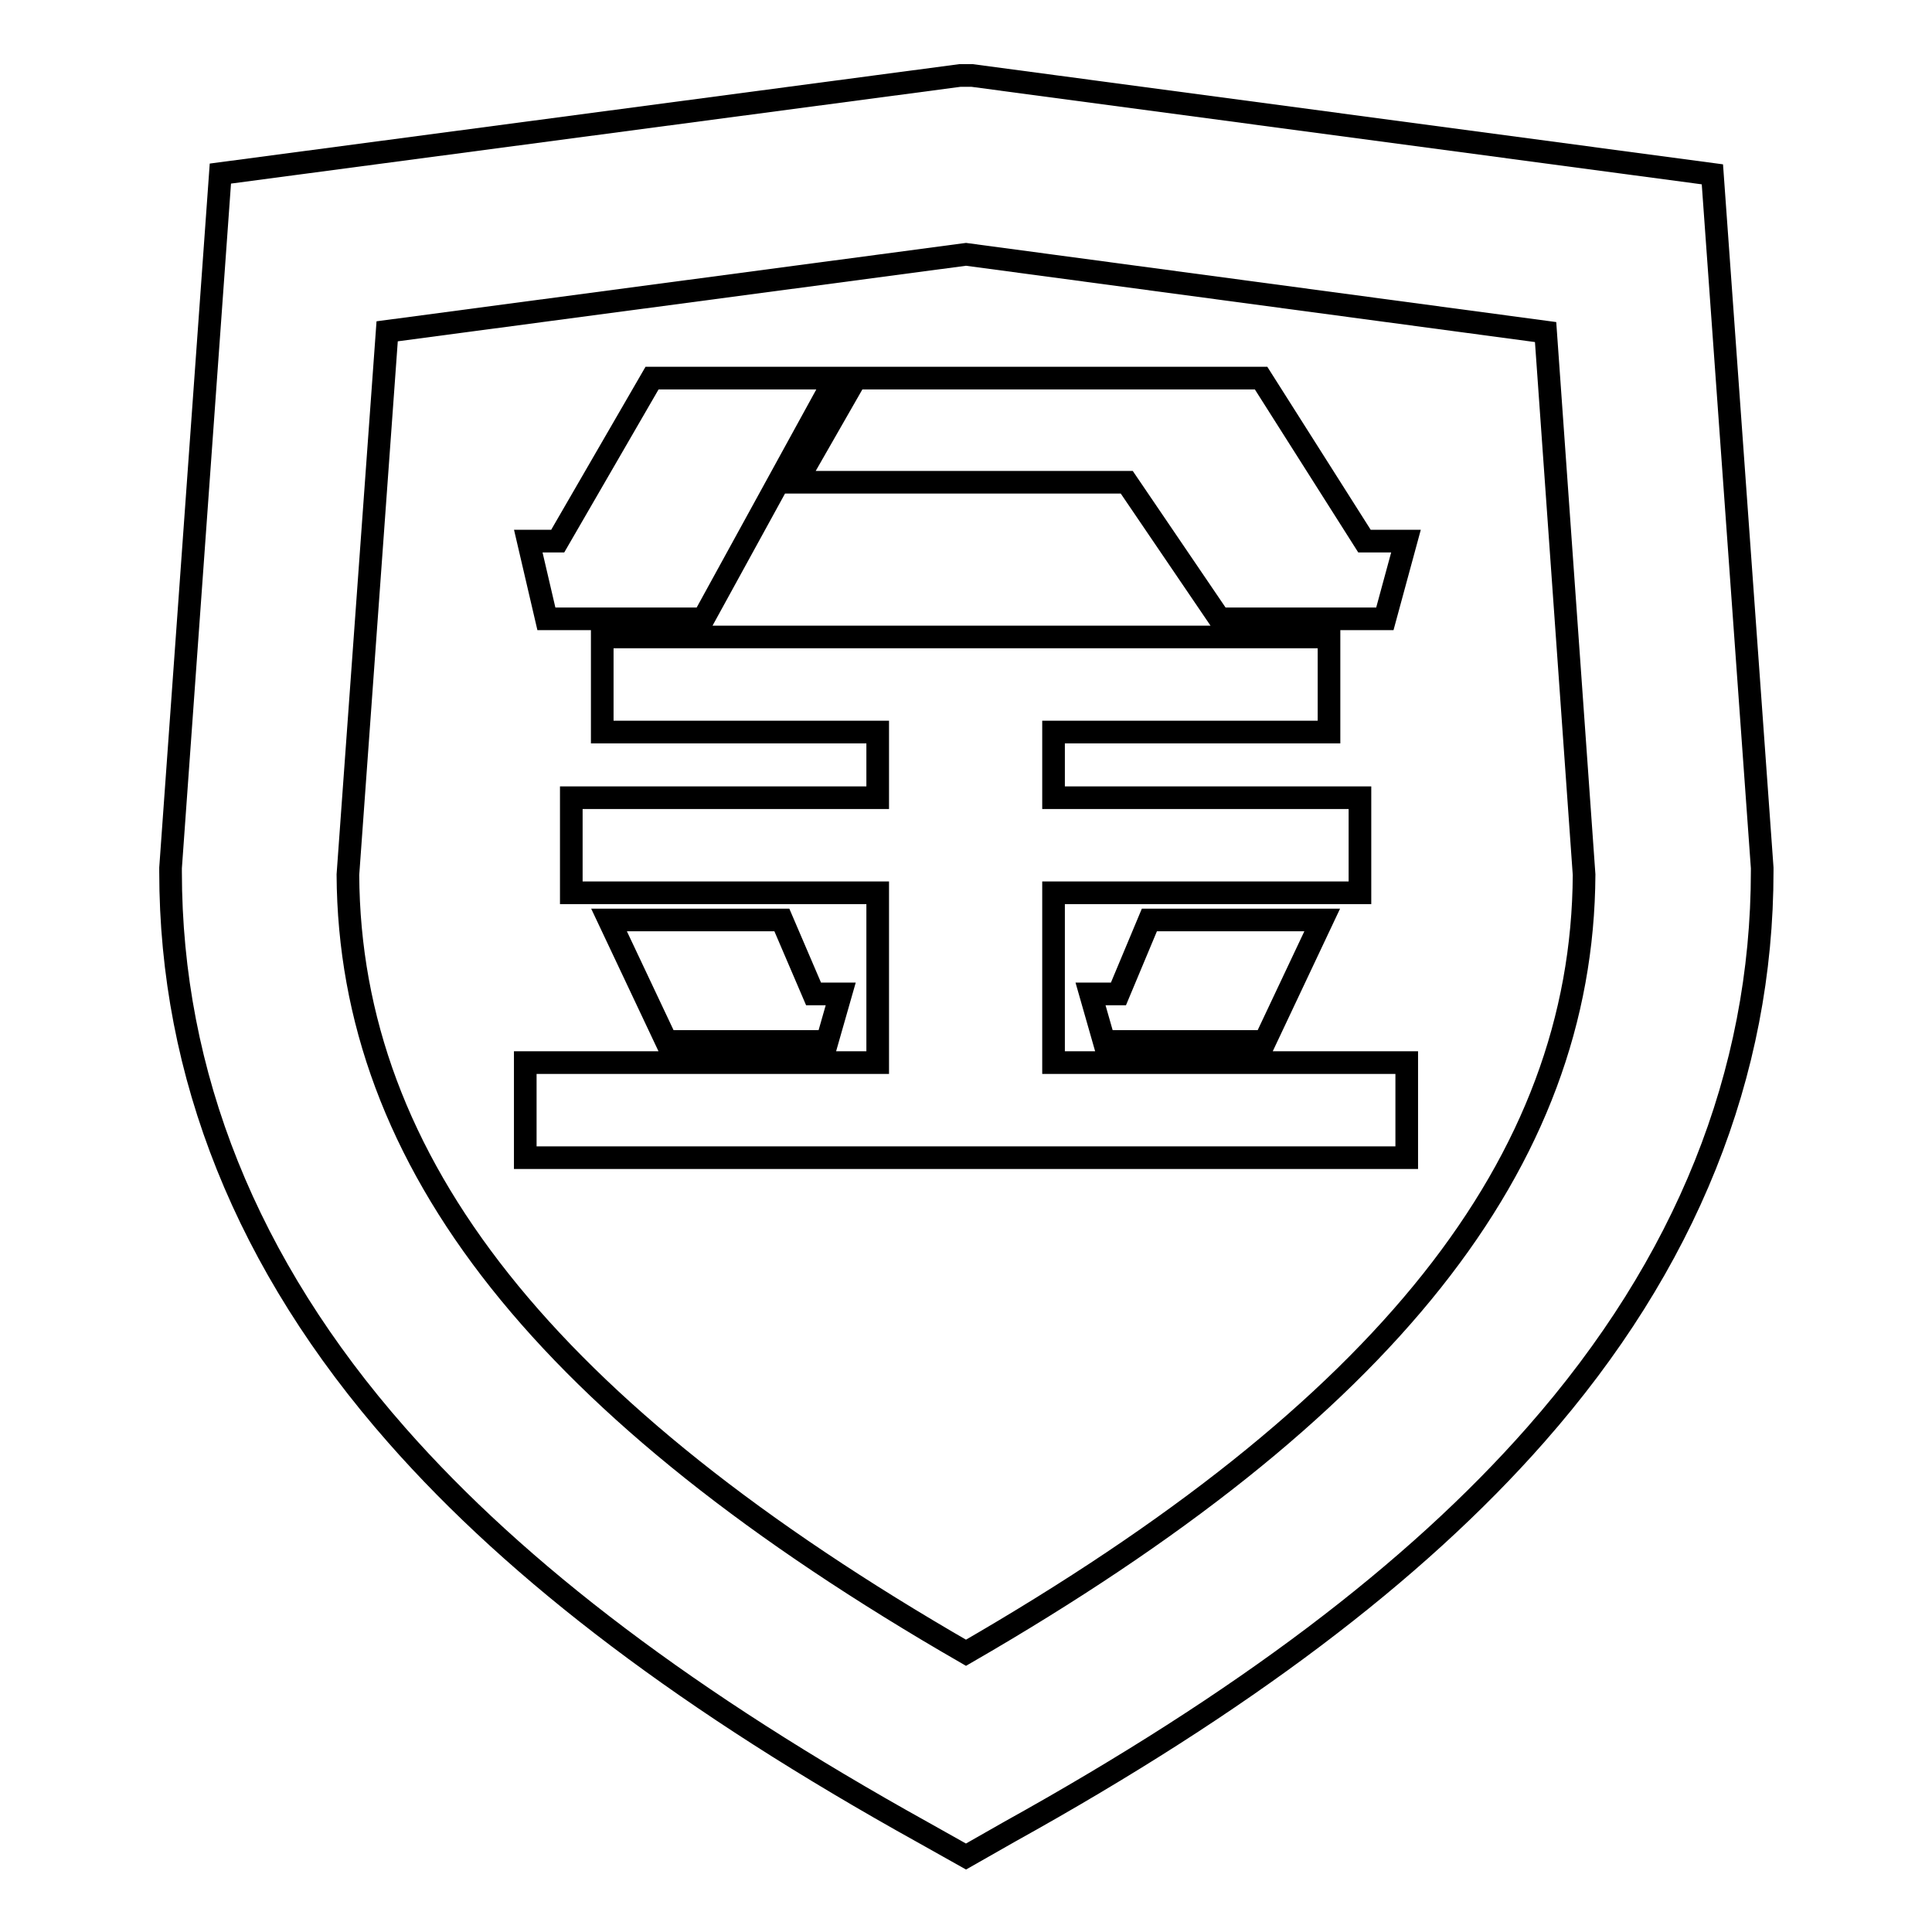 <?xml version="1.0" encoding="utf-8"?>
<!-- Svg Vector Icons : http://www.onlinewebfonts.com/icon -->
<!DOCTYPE svg PUBLIC "-//W3C//DTD SVG 1.1//EN" "http://www.w3.org/Graphics/SVG/1.1/DTD/svg11.dtd">
<svg version="1.1" xmlns="http://www.w3.org/2000/svg" xmlns:xlink="http://www.w3.org/1999/xlink" x="0px" y="0px" viewBox="0 0 256 256" enable-background="new 0 0 256 256" xml:space="preserve">
<g><g><path stroke-width="3" fill-opacity="0" stroke="#000000"  d="M128,246l-5.7-3.2c-30.8-17.1-53.6-34.3-69.7-52.6c-19.9-22.6-30-47.8-30-74.7V115l6.6-92L127.2,10h0.8c0,0,0.1,0,0.1,0h0.7l98.1,13.1l6.6,91.9v0.4c0,26.9-10.1,52.1-30,74.7c-16.1,18.3-38.9,35.5-69.7,52.6L128,246z M46.1,115.9c0.2,38.2,26.2,71,81.9,103.1c55.6-32.1,81.7-64.9,81.9-103.1l-5.1-71.9L128,33.7L51.3,43.9L46.1,115.9z"/><path stroke-width="3" fill-opacity="0" stroke="#000000"  d="M79.8,84.4h96.3V97h-36.5v8.7h40.6v12.6h-40.6v22.5h46.8v12.6H69.6v-12.6h46.7v-22.5H75.7v-12.6h40.6V97H79.8V84.4z M93.2,82H72.4L70,71.7h3.9l12.5-21.6h24.3L93.2,82z M103.6,121.9l4.2,9.8h3.6l-1.8,6.3H88.3l-7.6-16.1H103.6z M167.1,50.1l13.7,21.6h5.5L183.5,82h-21.9l-12.3-18.1h-43.8l7.9-13.8H167.1L167.1,50.1z M175.2,121.9l-7.6,16.1h-21.3l-1.8-6.3h3.7l4.1-9.8H175.2L175.2,121.9z"/></g></g>
</svg>
